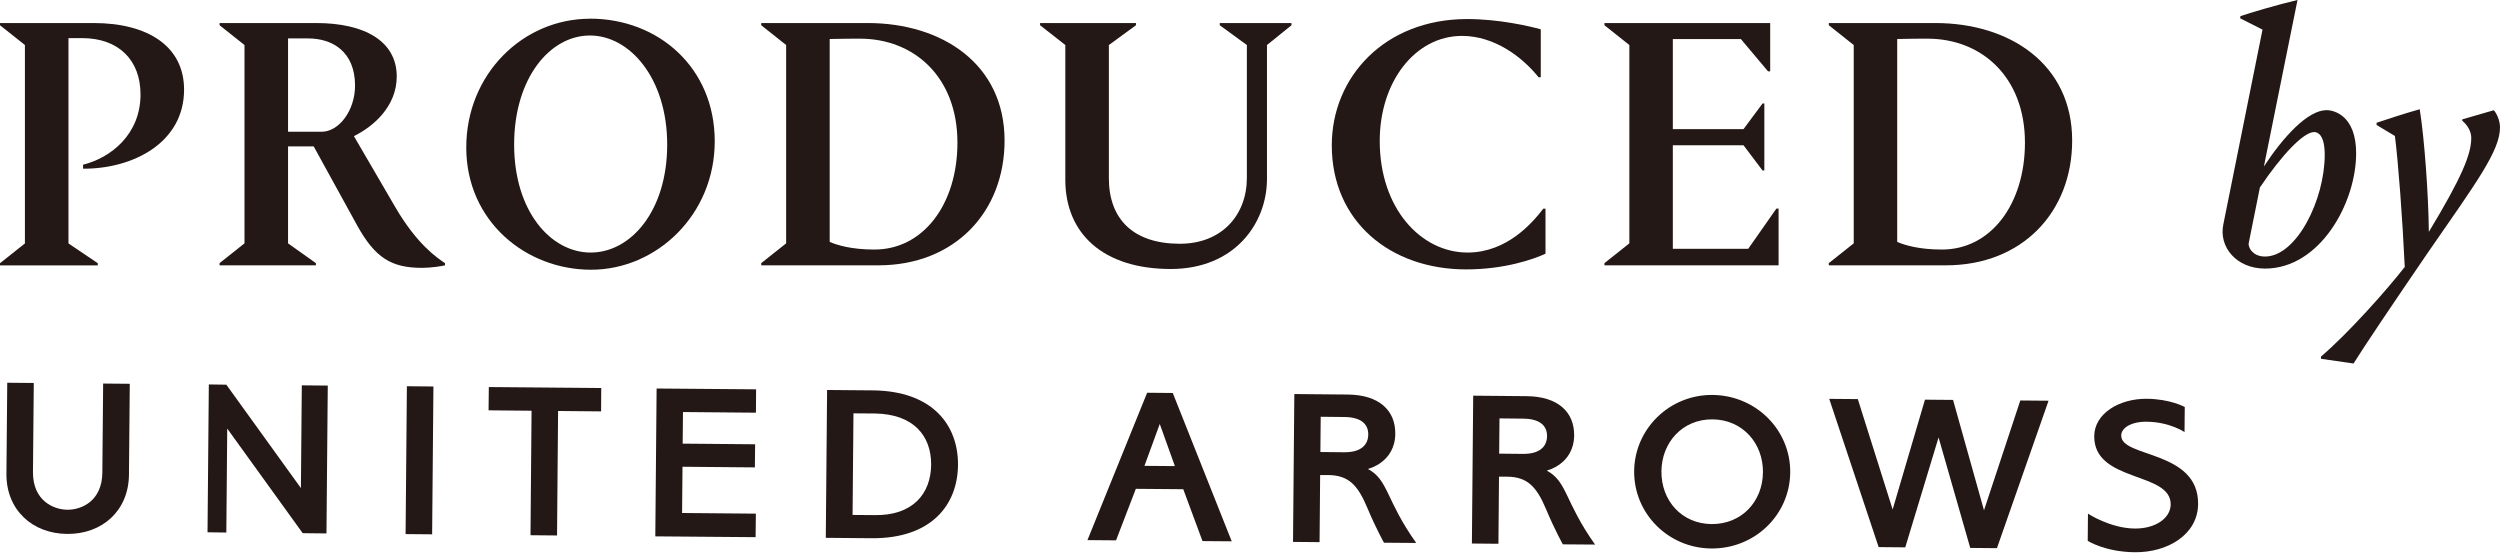 <svg width="500" height="111" viewBox="0 0 500 111" fill="none" xmlns="http://www.w3.org/2000/svg">
<path d="M16.609 33.738V32.941C22.177 31.556 28.104 26.867 28.104 18.888C28.104 12.001 23.708 7.62 16.397 7.62H13.694V48.686L19.556 52.643V53.082H0V52.643L4.983 48.686V9.005L0 5.048V4.608H18.742C29.505 4.608 36.816 9.216 36.816 17.928C36.816 28.609 26.492 33.803 16.609 33.738Z" fill="#231815"/>
<path d="M43.915 53.066V52.627L48.898 48.67V9.005L43.915 5.048V4.608H63.243C72.98 4.608 79.347 8.272 79.347 15.29C79.347 21.298 74.657 25.32 70.782 27.225L79.054 41.424C83.45 48.963 87.472 51.601 89.002 52.627V53.066C88.416 53.213 86.299 53.571 84.394 53.571C78.24 53.571 75.032 51.519 71.515 45.234L62.738 29.277H57.609V48.67L63.178 52.627V53.066H43.915ZM57.609 7.686V26.346H64.35C67.786 26.346 71.01 22.096 71.01 17.13C71.01 10.323 66.467 7.686 61.647 7.686H57.609Z" fill="#231815"/>
<path d="M117.986 3.729C131.68 3.729 142.948 13.531 142.948 28.251C142.948 42.971 131.306 53.945 118.214 53.945C105.123 53.945 93.252 44.208 93.252 29.505C93.252 14.801 104.602 3.745 117.986 3.745V3.729ZM118.133 50.51C126.177 50.51 133.439 42.173 133.439 28.919C133.439 15.664 125.965 7.099 117.986 7.099C110.008 7.099 102.827 15.583 102.827 28.919C102.827 42.254 110.154 50.51 118.133 50.51Z" fill="#231815"/>
<path d="M152.246 53.066V52.627L157.228 48.67V9.005L152.246 5.048V4.608H173.544C188.41 4.608 200.915 12.799 200.915 28.104C200.915 42.385 190.966 53.066 175.66 53.066H152.246ZM165.94 48.377C167.405 49.028 170.336 49.907 174.797 49.907C184.6 49.972 191.487 40.903 191.487 28.528C191.487 15.355 182.776 7.734 172.013 7.734C170.694 7.734 168.138 7.734 165.94 7.8V48.377Z" fill="#231815"/>
<path d="M253.395 35.79C253.395 44.648 246.947 53.799 234.149 53.799C220.683 53.799 213.062 46.765 213.062 35.937V9.005L208.015 5.048V4.608H227.196V5.048L221.774 9.005V35.643C221.774 43.915 226.756 48.751 235.972 48.751C244.391 48.751 249.373 42.971 249.373 35.578V9.005L243.951 5.048V4.608H258.296V5.048L253.395 9.005V35.79Z" fill="#231815"/>
<path d="M266.356 29.065C266.356 15.453 276.892 3.81 293.435 3.81C299.736 3.81 305.729 5.194 308.155 5.862V15.453H307.715C304.426 11.349 298.857 7.181 292.409 7.181C283.046 7.181 275.947 16.332 275.947 28.186C275.947 41.733 284.219 50.51 293.516 50.51C301.414 50.51 306.543 44.501 308.659 41.733H309.099V50.738C306.754 51.829 300.974 53.88 293.223 53.88C278.064 53.88 266.356 44.29 266.356 29.065Z" fill="#231815"/>
<path d="M320.888 53.066V52.627L325.87 48.67V9.005L320.888 5.048V4.608H354.04V14.264H353.6L348.178 7.816H334.566V25.825H348.699L352.509 20.696H352.868V34.096H352.509L348.699 29.049H334.566V49.761H349.644L355.277 41.717H355.717V53.066H320.872H320.888Z" fill="#231815"/>
<path d="M365.763 53.066V52.627L370.746 48.67V9.005L365.763 5.048V4.608H387.061C401.928 4.608 414.433 12.799 414.433 28.104C414.433 42.385 404.484 53.066 389.178 53.066H365.763ZM379.441 48.377C380.907 49.028 383.837 49.907 388.299 49.907C398.101 49.972 404.989 40.903 404.989 28.528C404.989 15.355 396.278 7.734 385.515 7.734C384.196 7.734 381.639 7.734 379.441 7.8V48.377Z" fill="#231815"/>
<path d="M448.025 3.664L448.09 3.224C449.767 2.638 455.694 0.879 459.504 0C458.918 2.703 455.482 20.061 452.779 33.299C456.655 27.372 461.556 22.031 465.301 22.031C466.978 22.031 471.228 23.268 471.228 30.661C471.228 40.61 463.982 53.717 453.007 53.717C447.292 53.717 443.71 49.402 444.67 44.859L452.503 5.927L448.041 3.664H448.025ZM451.982 37.483C450.663 43.996 449.718 48.751 449.718 48.751C449.718 49.696 450.663 51.307 453.007 51.307C459.309 51.307 464.943 39.958 464.943 30.954C464.943 26.851 463.477 26.411 462.826 26.411C460.709 26.411 456.378 30.954 451.998 37.467L451.982 37.483Z" fill="#231815"/>
<path d="M492.461 24.083V23.871L498.763 22.047C499.349 22.698 500 24.099 500 25.483C500 30.172 495.311 36.458 485.427 50.738C478.539 60.833 472.987 69.04 470.707 72.703L464.194 71.759V71.319C469.681 66.63 477.302 58.065 480.949 53.392C480.509 43.801 479.63 32.159 478.979 27.193L475.315 24.994V24.555C477.074 23.969 481.03 22.65 483.945 21.852C484.889 27.714 485.704 39.047 485.769 46.374C492.363 35.464 494.252 30.856 494.252 27.567C494.252 26.33 493.519 25.011 492.428 24.131L492.461 24.083Z" fill="#231815"/>
<path d="M81.377 77.249L81.119 106.817L86.427 106.864L86.685 77.295L81.377 77.249Z" fill="#231815"/>
<path d="M20.63 76.725L20.468 94.522C20.419 100.222 16.283 101.98 13.466 101.948C10.649 101.915 6.546 100.091 6.594 94.392L6.757 76.595L1.449 76.546L1.286 94.734C1.221 101.996 6.497 106.735 13.433 106.784C20.37 106.849 25.727 102.208 25.792 94.946L25.955 76.758L20.647 76.709L20.63 76.725Z" fill="#231815"/>
<path d="M264.011 95.011H265.672C269.694 95.06 271.55 96.981 273.472 101.589C275.149 105.595 276.793 108.542 276.793 108.542L283.242 108.591C277.103 99.945 277.722 96.004 273.569 93.79C273.569 93.79 278.992 92.552 279.057 86.772C279.106 82.115 275.865 78.956 269.515 78.907L258.866 78.809L258.605 108.379L263.914 108.428L264.028 95.011H264.011ZM264.125 83.352L268.864 83.401C272.43 83.434 273.667 84.981 273.651 86.902C273.635 88.823 272.381 90.484 268.815 90.452L264.077 90.403L264.142 83.352H264.125Z" fill="#231815"/>
<path d="M299.785 95.337H301.446C305.468 95.385 307.324 97.307 309.245 101.915C310.923 105.92 312.567 108.868 312.567 108.868L319.015 108.916C312.877 100.27 313.495 96.33 309.343 94.115C309.343 94.115 314.765 92.878 314.831 87.097C314.879 82.44 311.639 79.282 305.289 79.233L294.64 79.135L294.379 108.705L299.687 108.754L299.801 95.337H299.785ZM299.883 83.678L304.621 83.727C308.187 83.759 309.425 85.306 309.408 87.228C309.392 89.149 308.138 90.81 304.572 90.777L299.834 90.728L299.899 83.678H299.883Z" fill="#231815"/>
<path d="M396.799 102.061L404.061 80.096L409.711 80.144L399.388 109.633L394.047 109.584L387.713 87.488L381.053 109.47L375.729 109.421L365.845 79.77L371.56 79.819L378.529 101.899L384.994 79.933L390.611 79.982L396.799 102.061Z" fill="#231815"/>
<path d="M97.763 77.409L97.714 82.066L106.311 82.147L106.1 107.044L111.408 107.093L111.619 82.196L120.217 82.278L120.249 77.604L97.763 77.409Z" fill="#231815"/>
<path d="M174.537 78.076L165.418 77.995L165.158 107.565L174.309 107.646C186.244 107.744 191.52 101.019 191.601 93.008C191.666 85.013 186.505 78.174 174.52 78.076H174.537ZM170.694 82.668L175.041 82.701C182.743 82.831 186.277 87.195 186.228 92.959C186.179 98.723 182.564 103.169 174.862 103.022L170.515 102.989L170.694 82.668Z" fill="#231815"/>
<path d="M234.572 78.598L229.427 78.549L217.491 108.021L223.207 108.07L227.131 97.86L227.163 97.763L236.656 97.844L236.689 97.942L240.499 108.216L246.345 108.265L234.556 78.598H234.572ZM231.95 84.785L234.979 93.22L228.889 93.171L231.95 84.802V84.785Z" fill="#231815"/>
<path d="M151.187 82.538L151.22 77.865L131.322 77.702L131.062 107.272L151.122 107.435L151.171 102.729L136.419 102.599L136.5 93.35L150.976 93.48L151.024 88.856L136.533 88.726L136.598 82.408L151.187 82.538Z" fill="#231815"/>
<path d="M60.361 77.067L60.182 97.616L45.267 76.937L41.766 76.888L41.505 106.458L45.267 106.507L45.446 85.713L60.54 106.637L65.295 106.686L65.555 77.116L60.361 77.067Z" fill="#231815"/>
<path d="M342.512 78.989C351.239 79.07 358.127 86.039 358.045 94.49C357.964 102.973 350.962 109.78 342.235 109.698C333.637 109.617 326.75 102.696 326.831 94.213C326.912 85.762 333.914 78.907 342.512 78.989ZM342.316 104.813C348.276 104.862 352.542 100.352 352.591 94.441C352.639 88.677 348.536 83.922 342.495 83.873C336.487 83.825 332.335 88.498 332.286 94.262C332.237 100.173 336.389 104.764 342.316 104.813Z" fill="#231815"/>
<path d="M424.236 87.13C424.236 85.583 426.238 84.313 429.316 84.346C433.924 84.378 436.904 86.413 436.904 86.413L436.952 81.398C436.952 81.398 434.07 79.803 429.381 79.754C423.861 79.705 418.895 82.685 418.846 87.211C418.764 96.541 434.201 94.262 434.136 100.889C434.119 103.608 431.139 105.741 426.955 105.709C422.037 105.66 417.592 102.729 417.592 102.729L417.543 108.167C417.543 108.167 420.995 110.398 426.987 110.447C433.468 110.512 439.558 106.963 439.623 100.808C439.721 90.012 424.203 91.559 424.252 87.13H424.236Z" fill="#231815"/>
</svg>
